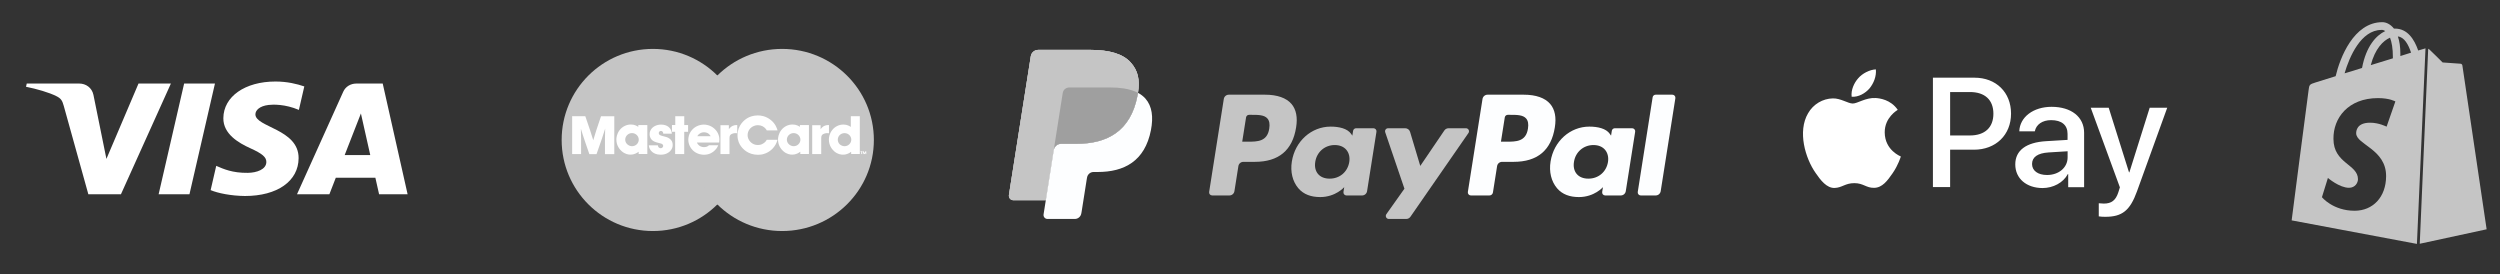 <svg xmlns="http://www.w3.org/2000/svg" fill="none" viewBox="0 0 902 99" height="99" width="902">
<rect x="0" y="0" width="902" height="99" fill="#333333" stroke="none"/>
<g clip-path="url(#clip0_216_34)">
<path fill="white" d="M61.66 30.142L43.635 70.091H31.875L23.005 38.21C22.467 36.247 21.998 35.527 20.361 34.7C17.688 33.352 13.272 32.089 9.387 31.304L9.651 30.142H28.581C30.994 30.142 33.163 31.634 33.71 34.216L38.395 57.332L49.973 30.142H61.66ZM107.738 57.048C107.785 46.505 92.043 45.924 92.151 41.214C92.185 39.78 93.654 38.256 96.87 37.867C98.464 37.673 102.856 37.526 107.838 39.655L109.792 31.183C107.115 30.281 103.671 29.412 99.385 29.412C88.389 29.412 80.651 34.842 80.585 42.618C80.514 48.369 86.109 51.578 90.324 53.489C94.66 55.446 96.115 56.704 96.098 58.455C96.068 61.134 92.64 62.317 89.437 62.364C83.845 62.444 80.6 60.959 78.014 59.841L75.998 68.593C78.597 69.701 83.395 70.668 88.369 70.716C100.057 70.716 107.702 65.353 107.738 57.048ZM136.775 70.092H147.064L138.083 30.142H128.586C126.451 30.142 124.649 31.297 123.852 33.073L107.158 70.091H118.84L121.159 64.124H135.433L136.776 70.091L136.775 70.092ZM124.362 55.937L130.217 40.937L133.588 55.937H124.362H124.362ZM77.556 30.142L68.356 70.091H57.232L66.435 30.142H77.556Z"></path>
</g>
<g clip-path="url(#clip1_216_34)">
<path fill="#C5C5C5" d="M235.57 83.355C253.754 83.355 268.495 68.645 268.495 50.5C268.495 32.355 253.754 17.645 235.57 17.645C217.386 17.645 202.646 32.355 202.646 50.5C202.646 68.645 217.386 83.355 235.57 83.355Z"></path>
<path fill="#C5C5C5" d="M282.195 83.355C300.473 83.355 315.291 68.645 315.291 50.5C315.291 32.355 300.473 17.645 282.195 17.645C263.917 17.645 249.1 32.355 249.1 50.5C249.1 68.645 263.917 83.355 282.195 83.355Z"></path>
<path fill="#C5C5C5" d="M249.116 50.5C249.116 59.587 252.824 67.816 258.829 73.762C264.802 67.816 268.495 59.587 268.495 50.5C268.495 41.413 264.802 33.184 258.829 27.238C252.824 33.184 249.116 41.413 249.116 50.5Z"></path>
<path fill="white" d="M216.113 44.125C215.787 45.106 215.43 46.102 215.12 47.098C214.748 48.278 214.375 49.443 214.049 50.592C213.677 49.412 213.305 48.232 212.917 47.037C212.358 45.336 211.784 43.635 211.179 41.934H206.431V55.588H209.658V50.209C209.643 48.952 209.596 47.711 209.581 46.47C209.876 47.404 210.186 48.339 210.465 49.243C210.698 49.964 210.931 50.623 211.148 51.282L212.637 55.603H215.229C215.523 54.745 215.834 53.887 216.129 53.029C216.485 52.017 216.842 50.99 217.184 49.994C217.587 48.799 217.959 47.588 218.347 46.393C218.301 47.619 218.27 48.845 218.27 50.086V55.603H221.637V41.949H216.842C216.61 42.654 216.377 43.39 216.113 44.125Z"></path>
<path fill="white" d="M230.294 45.78C229.86 45.489 229.022 44.922 227.626 44.922C226.012 44.922 224.538 45.688 223.561 46.929C222.505 48.324 222.381 49.734 222.381 50.347C222.381 52.584 223.654 53.978 224.274 54.53C225.531 55.649 226.772 55.787 227.44 55.787C229.038 55.787 229.891 55.112 230.419 54.745V55.572H233.553V45.121H230.294V45.78ZM228.045 52.752C227.408 52.752 226.772 52.477 226.322 52.063C225.841 51.618 225.578 51.021 225.578 50.393C225.578 49.09 226.679 48.017 228.014 48.017C229.348 48.017 230.45 49.075 230.465 50.377C230.465 51.68 229.395 52.737 228.045 52.752Z"></path>
<path fill="white" d="M241.574 50.025C240.861 49.504 240.178 49.351 239.34 49.151C238.704 48.983 238.285 48.86 238.037 48.707C237.82 48.554 237.68 48.324 237.68 48.033C237.68 47.604 238.006 47.236 238.456 47.236C238.595 47.236 238.75 47.282 238.875 47.358C239.216 47.558 239.278 47.864 239.309 48.232H242.397C242.381 48.079 242.381 47.665 242.21 47.221C241.916 46.332 240.938 44.953 238.518 44.953C237.028 44.953 235.461 45.596 234.747 46.945C234.592 47.221 234.391 47.68 234.391 48.431C234.391 48.814 234.437 49.734 235.228 50.5C235.663 50.914 236.221 51.22 237.463 51.527C238.316 51.741 238.797 51.803 239.092 52.14C239.231 52.339 239.278 52.553 239.278 52.645C239.278 52.875 239.092 53.458 238.378 53.473C238.301 53.473 238.083 53.458 237.882 53.335C237.416 53.105 237.401 52.599 237.37 52.446H234.096C234.142 52.676 234.173 53.243 234.499 53.825C234.701 54.208 235.011 54.561 235.352 54.837C235.865 55.266 236.795 55.817 238.378 55.817C240.256 55.817 241.326 55.021 241.823 54.484C242.645 53.626 242.707 52.783 242.707 52.293C242.723 51.358 242.381 50.577 241.574 50.025Z"></path>
<path fill="white" d="M246.881 41.934H243.638V45.106H242.443V47.542H243.592V55.588H246.865V47.558H248.262V45.121H246.881V41.934Z"></path>
<path fill="white" d="M257.556 46.255C256.159 45.091 254.608 44.953 253.972 44.953C252.311 44.953 250.698 45.688 249.643 46.929C248.479 48.278 248.339 49.734 248.339 50.393C248.339 52.002 249.115 53.58 250.372 54.592C251.784 55.71 253.32 55.833 254.003 55.833C256.082 55.833 257.292 54.852 257.851 54.3C258.673 53.534 258.952 52.844 259.154 52.4H255.818C255.616 52.599 255.539 52.645 255.399 52.722C255.027 52.967 254.484 53.09 254.003 53.09C253.149 53.09 252.327 52.737 251.815 52.063C251.629 51.833 251.458 51.465 251.443 51.419H259.48C259.526 51.052 259.557 50.699 259.557 50.331C259.557 48.784 258.782 47.236 257.556 46.255ZM251.598 49.151C251.691 48.952 251.799 48.784 251.955 48.63C252.001 48.569 252.187 48.355 252.436 48.217C252.917 47.895 253.413 47.726 253.987 47.726C255.523 47.726 256.144 48.676 256.408 49.136H251.598V49.151Z"></path>
<path fill="white" d="M263.529 45.979C263.266 46.224 263.033 46.546 262.971 46.623V45.167H259.945V55.587H263.204V49.764C263.219 49.243 263.281 49.029 263.436 48.799C263.933 48.063 265.205 48.033 265.314 48.033C265.578 48.017 265.779 48.048 265.996 48.079V45.136C265.562 45.121 264.491 45.044 263.529 45.979Z"></path>
<path fill="white" d="M276.206 51.082C275.663 51.695 274.887 52.048 274.67 52.124C274.437 52.201 274.034 52.324 273.46 52.324C271.288 52.324 270.295 50.73 270.015 50.102C269.922 49.872 269.752 49.427 269.736 48.768C269.736 47.343 270.574 46.041 271.955 45.474C272.219 45.351 272.731 45.167 273.475 45.167C274.608 45.167 275.632 45.657 276.315 46.516C276.439 46.684 276.548 46.837 276.656 47.037H280.535C280.302 46.24 279.79 44.631 278.068 43.267C276.206 41.796 274.344 41.643 273.413 41.643C271.613 41.643 270.326 42.24 269.736 42.577C268.603 43.236 266.09 45.152 266.09 48.86C266.09 50.822 266.85 52.078 267.3 52.707C268.014 53.718 269.907 55.848 273.491 55.848C274.313 55.848 274.949 55.725 275.244 55.649C276.237 55.419 278.503 54.561 279.852 52.124C280.07 51.711 280.256 51.327 280.551 50.439H276.656C276.439 50.791 276.346 50.914 276.206 51.082Z"></path>
<path fill="white" d="M288.619 45.78C288.184 45.489 287.346 44.922 285.95 44.922C284.336 44.922 282.862 45.688 281.885 46.929C280.83 48.324 280.706 49.734 280.706 50.347C280.706 52.584 281.978 53.978 282.598 54.53C283.855 55.649 285.097 55.787 285.764 55.787C287.362 55.787 288.215 55.112 288.743 54.745V55.572H291.861V45.121H288.603V45.78H288.619ZM286.369 52.752C285.733 52.752 285.097 52.477 284.647 52.063C284.166 51.618 283.902 51.021 283.902 50.393C283.902 49.09 285.003 48.017 286.338 48.017C287.672 48.017 288.774 49.075 288.789 50.377C288.789 51.68 287.719 52.737 286.369 52.752Z"></path>
<path fill="white" d="M299.076 45.121C298.657 45.121 297.587 45.044 296.625 45.979C296.361 46.224 296.128 46.546 296.066 46.623V45.167H293.041V55.587H296.299V49.764C296.314 49.243 296.376 49.029 296.532 48.799C297.028 48.063 298.3 48.033 298.409 48.033C298.673 48.017 298.874 48.048 299.092 48.079V45.121H299.076Z"></path>
<path fill="white" d="M306.974 41.934V45.795C306.509 45.504 305.702 44.937 304.305 44.937C302.692 44.937 301.187 45.703 300.24 46.945C299.17 48.324 299.061 49.749 299.061 50.362C299.061 52.599 300.333 53.994 300.938 54.545C302.195 55.664 303.437 55.802 304.135 55.802C305.717 55.802 306.586 55.128 307.083 54.76L307.098 55.572H310.217V41.919H306.974V41.934ZM304.709 52.753C304.073 52.753 303.437 52.477 302.987 52.078C302.521 51.619 302.273 51.021 302.273 50.393C302.273 49.09 303.343 48.033 304.709 48.033C306.043 48.017 307.145 49.075 307.145 50.393C307.129 51.68 306.059 52.753 304.709 52.753Z"></path>
<path fill="white" d="M312.218 54.592L311.939 55.266L311.644 54.592H311.303V55.588H311.567V54.99L311.83 55.588H312.032L312.28 54.99V55.588H312.544V54.592H312.218Z"></path>
<path fill="white" d="M310.48 54.821H310.682V55.588H310.946V54.821H311.163V54.592H310.48V54.821Z"></path>
</g>
<path fill="#C5C5C5" d="M873.123 87.93L897.177 82.727C897.177 82.727 888.497 24.017 888.427 23.627C888.367 23.24 888.047 22.987 887.723 22.987C887.4 22.987 881.293 22.533 881.293 22.533C881.293 22.533 877.043 18.287 876.497 17.83C876.347 17.707 876.247 17.64 876.093 17.583L873.047 87.93H873.123ZM861.033 45.683C861.033 45.683 858.333 44.27 855.12 44.27C850.297 44.27 850.107 47.29 850.107 48.073C850.107 52.18 860.907 53.79 860.907 63.503C860.907 71.153 856.107 76.037 849.553 76.037C841.707 76.037 837.753 71.153 837.753 71.153L839.907 64.2C839.907 64.2 844.057 67.753 847.507 67.753C849.757 67.753 850.757 65.937 850.757 64.647C850.757 59.25 841.91 59 841.91 50.117C841.797 42.66 847.147 35.397 858 35.397C862.19 35.397 864.25 36.6 864.25 36.6L861.1 45.65L861.033 45.683ZM859.233 10.767C859.687 10.767 860.137 10.893 860.583 11.217C857.303 12.767 853.703 16.68 852.223 24.523C850.037 25.233 847.913 25.873 845.927 26.45C847.657 20.5 851.837 10.8 859.233 10.8V10.767ZM863.35 20.597V21.047C860.837 21.82 858.073 22.66 855.37 23.5C856.923 17.577 859.813 14.683 862.32 13.597C862.963 15.267 863.35 17.517 863.35 20.597ZM865.147 13.15C867.46 13.397 868.95 16.04 869.91 19C868.747 19.38 867.46 19.77 866.05 20.22V19.38C866.05 16.873 865.73 14.81 865.147 13.143V13.15ZM875.12 17.447C875.053 17.447 874.92 17.517 874.86 17.517C874.8 17.517 873.897 17.767 872.48 18.217C871.07 14.107 868.56 10.317 864.12 10.317H863.737C862.45 8.697 860.897 8 859.55 8C849.197 8 844.25 20.923 842.7 27.487C838.72 28.703 835.823 29.607 835.5 29.733C833.25 30.443 833.187 30.507 832.927 32.633C832.677 34.173 826.827 79.51 826.827 79.51L872.03 88L875.12 17.447Z"></path>
<path fill="white" d="M674.54 31.883C672.993 33.673 670.525 35.094 668.076 34.9C667.763 32.467 668.997 29.878 670.388 28.302C671.935 26.453 674.618 25.13 676.812 25.032C677.047 27.562 676.029 30.034 674.54 31.883ZM676.753 35.367C678.144 35.464 682.14 35.892 684.706 39.629C684.49 39.785 679.966 42.373 680.005 47.783C680.064 54.264 685.763 56.405 685.822 56.464C685.763 56.619 684.921 59.519 682.845 62.516C681.023 65.144 679.163 67.732 676.185 67.771C673.306 67.829 672.346 66.078 669.036 66.078C665.726 66.078 664.668 67.713 661.946 67.81C659.066 67.907 656.873 65.027 655.071 62.399C651.33 57.086 648.509 47.414 652.348 40.874C654.209 37.605 657.637 35.561 661.319 35.503C664.139 35.444 666.764 37.352 668.468 37.352C670.133 37.371 673.169 35.153 676.753 35.367ZM712.402 28.029C720.178 28.029 725.584 33.304 725.584 40.991C725.584 48.698 720.06 54.011 712.206 54.011H703.607V67.499H697.398V28.029H712.402ZM703.607 48.873H710.737C716.143 48.873 719.218 45.993 719.218 41.03C719.218 36.048 716.143 33.206 710.756 33.206H703.607V48.873ZM727.112 59.324C727.112 54.264 731.029 51.364 738.237 50.936L745.974 50.469V48.289C745.974 45.098 743.839 43.346 740.039 43.346C736.905 43.346 734.633 44.922 734.163 47.375H728.561C728.737 42.256 733.614 38.539 740.215 38.539C747.325 38.539 751.948 42.198 751.948 47.9V67.537H746.209V62.808H746.072C744.426 65.903 740.822 67.849 736.905 67.849C731.146 67.81 727.112 64.424 727.112 59.324ZM745.993 56.794V54.576L739.079 55.004C735.201 55.257 733.164 56.678 733.164 59.169C733.164 61.582 735.279 63.139 738.57 63.139C742.801 63.139 745.993 60.473 745.993 56.794ZM757.236 78.066V73.337C757.628 73.395 758.568 73.454 759.058 73.454C761.8 73.454 763.367 72.306 764.307 69.347L764.856 67.596L754.337 38.87H760.821L768.146 62.166H768.283L775.609 38.87H781.935L771.026 69.036C768.518 75.965 765.678 78.222 759.626 78.222C759.175 78.242 757.648 78.183 757.236 78.066Z"></path>
<path fill="#C5C5C5" d="M408.013 22.599C405.189 19.38 400.083 18 393.552 18H374.595C373.948 17.999 373.323 18.23 372.831 18.65C372.339 19.069 372.013 19.651 371.912 20.289L364.022 70.353C363.986 70.585 364 70.823 364.064 71.049C364.128 71.275 364.24 71.485 364.393 71.663C364.546 71.842 364.736 71.986 364.949 72.084C365.163 72.182 365.395 72.233 365.63 72.233H377.333L380.273 53.59L380.181 54.174C380.281 53.536 380.604 52.955 381.094 52.536C381.584 52.116 382.207 51.885 382.852 51.884H388.414C399.339 51.884 407.894 47.446 410.392 34.609C410.467 34.23 410.531 33.86 410.586 33.499C411.329 28.755 410.581 25.525 408.015 22.601"></path>
<path fill="#FDFEFF" d="M551.286 46.424C550.57 51.121 546.983 51.121 543.514 51.121H541.54L542.925 42.351C543.01 41.821 543.465 41.431 544.002 41.431H544.908C547.27 41.431 549.501 41.431 550.651 42.776C551.338 43.581 551.546 44.776 551.286 46.424ZM549.776 34.168H536.689C536.256 34.168 535.837 34.322 535.507 34.604C535.177 34.885 534.959 35.275 534.89 35.703L529.602 69.258C529.578 69.414 529.588 69.573 529.631 69.724C529.674 69.876 529.749 70.016 529.851 70.136C529.953 70.256 530.08 70.352 530.223 70.418C530.366 70.484 530.522 70.518 530.679 70.519H537.394C538.02 70.519 538.554 70.063 538.651 69.445L540.153 59.929C540.291 59.047 541.054 58.394 541.948 58.394H546.089C554.711 58.394 559.685 54.224 560.984 45.955C561.57 42.341 561.008 39.499 559.316 37.51C557.455 35.323 554.156 34.166 549.777 34.166"></path>
<path fill="#C5C5C5" d="M457.941 46.422C457.226 51.12 453.638 51.12 450.168 51.12H448.193L449.579 42.349C449.663 41.82 450.119 41.43 450.655 41.43H451.561C453.923 41.43 456.154 41.43 457.305 42.775C457.993 43.579 458.201 44.774 457.941 46.422ZM456.431 34.166H443.344C442.45 34.166 441.687 34.817 441.547 35.702L436.258 69.257C436.233 69.412 436.242 69.571 436.285 69.723C436.328 69.875 436.403 70.015 436.505 70.135C436.608 70.255 436.735 70.351 436.878 70.417C437.021 70.483 437.176 70.517 437.334 70.517H443.584C444.478 70.517 445.239 69.866 445.379 68.982L446.808 59.929C446.947 59.045 447.709 58.394 448.603 58.394H452.744C461.366 58.394 466.34 54.223 467.639 45.953C468.225 42.339 467.663 39.498 465.971 37.508C464.11 35.322 460.811 34.164 456.432 34.164M486.814 58.47C486.206 62.05 483.367 64.455 479.741 64.455C477.924 64.455 476.467 63.869 475.533 62.762C474.605 61.666 474.257 60.101 474.551 58.362C475.114 54.812 478.003 52.331 481.573 52.331C483.353 52.331 484.796 52.922 485.751 54.039C486.711 55.164 487.089 56.737 486.814 58.47ZM495.547 46.271H489.281C489.02 46.27 488.768 46.363 488.57 46.532C488.372 46.702 488.241 46.936 488.201 47.194L487.927 48.945L487.489 48.311C486.132 46.342 483.107 45.682 480.087 45.682C473.164 45.682 467.25 50.929 466.099 58.286C465.5 61.959 466.35 65.467 468.433 67.915C470.344 70.164 473.073 71.101 476.324 71.101C481.906 71.101 485 67.517 485 67.517L484.72 69.258C484.695 69.414 484.705 69.573 484.748 69.725C484.79 69.877 484.866 70.017 484.968 70.137C485.071 70.257 485.198 70.353 485.341 70.419C485.485 70.485 485.64 70.519 485.798 70.519H491.44C492.335 70.519 493.097 69.869 493.237 68.983L496.625 47.533C496.65 47.377 496.64 47.218 496.597 47.066C496.554 46.914 496.479 46.773 496.376 46.654C496.273 46.534 496.146 46.438 496.003 46.372C495.859 46.306 495.703 46.272 495.546 46.272"></path>
<path fill="#FDFEFF" d="M580.158 58.47C579.55 62.05 576.711 64.455 573.085 64.455C571.267 64.455 569.811 63.869 568.876 62.762C567.948 61.666 567.601 60.101 567.894 58.362C568.458 54.812 571.345 52.331 574.917 52.331C576.697 52.331 578.14 52.922 579.095 54.039C580.055 55.164 580.433 56.737 580.158 58.47ZM588.891 46.271H582.625C582.364 46.27 582.112 46.363 581.914 46.532C581.716 46.702 581.585 46.936 581.545 47.194L581.271 48.945L580.833 48.311C579.476 46.342 576.451 45.682 573.43 45.682C566.509 45.682 560.595 50.929 559.443 58.286C558.844 61.959 559.696 65.467 561.778 67.915C563.69 70.164 566.418 71.101 569.669 71.101C575.253 71.101 578.347 67.517 578.347 67.517L578.067 69.258C578.042 69.414 578.051 69.573 578.093 69.725C578.136 69.876 578.211 70.017 578.313 70.137C578.415 70.257 578.542 70.353 578.685 70.419C578.829 70.485 578.984 70.519 579.142 70.519H584.783C585.677 70.519 586.439 69.869 586.581 68.983L589.969 47.533C589.994 47.377 589.984 47.218 589.941 47.066C589.898 46.914 589.822 46.773 589.72 46.654C589.617 46.534 589.49 46.438 589.346 46.372C589.203 46.306 589.047 46.272 588.889 46.272"></path>
<path fill="#C5C5C5" d="M528.925 46.273H522.625C522.023 46.273 521.461 46.572 521.123 47.071L512.434 59.868L508.75 47.571C508.638 47.196 508.408 46.867 508.094 46.633C507.78 46.399 507.399 46.272 507.007 46.272H500.817C500.643 46.272 500.472 46.313 500.318 46.393C500.163 46.472 500.03 46.587 499.929 46.728C499.828 46.87 499.762 47.033 499.737 47.205C499.712 47.376 499.728 47.552 499.784 47.716L506.719 68.075L500.196 77.279C500.081 77.442 500.012 77.634 499.999 77.834C499.985 78.033 500.026 78.233 500.118 78.41C500.21 78.588 500.349 78.737 500.52 78.841C500.691 78.945 500.887 79 501.087 79H507.38C507.974 79 508.533 78.708 508.874 78.219L529.82 47.986C529.933 47.822 530 47.631 530.013 47.432C530.025 47.234 529.983 47.035 529.891 46.859C529.799 46.682 529.66 46.534 529.49 46.431C529.32 46.328 529.124 46.273 528.925 46.273Z"></path>
<path fill="#FDFEFF" d="M596.274 35.089L590.902 69.258C590.877 69.414 590.887 69.573 590.93 69.725C590.973 69.876 591.048 70.017 591.151 70.137C591.253 70.257 591.38 70.353 591.524 70.419C591.667 70.485 591.822 70.519 591.98 70.519H597.381C598.275 70.519 599.038 69.868 599.178 68.983L604.474 35.426C604.499 35.271 604.49 35.111 604.447 34.96C604.404 34.808 604.329 34.667 604.226 34.548C604.124 34.428 603.996 34.332 603.853 34.266C603.71 34.2 603.554 34.166 603.396 34.166H597.352C597.092 34.166 596.84 34.258 596.643 34.427C596.445 34.596 596.314 34.832 596.274 35.089Z"></path>
<path fill="#C5C5C5" d="M408.013 22.599C405.189 19.38 400.083 18 393.552 18H374.595C373.948 17.999 373.323 18.23 372.831 18.65C372.339 19.069 372.013 19.651 371.912 20.289L364.022 70.353C363.986 70.585 364 70.823 364.064 71.049C364.128 71.275 364.24 71.485 364.393 71.663C364.546 71.842 364.736 71.986 364.949 72.084C365.163 72.182 365.395 72.233 365.63 72.233H377.333L380.273 53.59L380.181 54.174C380.281 53.536 380.604 52.955 381.094 52.536C381.584 52.116 382.207 51.885 382.852 51.884H388.414C399.339 51.884 407.894 47.446 410.392 34.609C410.467 34.23 410.531 33.86 410.586 33.499C411.329 28.755 410.581 25.525 408.015 22.601"></path>
<path fill="#C5C5C5" d="M383.429 33.562C383.518 33.004 383.802 32.496 384.232 32.129C384.661 31.762 385.208 31.56 385.773 31.559H400.634C402.394 31.559 404.036 31.674 405.536 31.914C406.356 32.046 407.167 32.227 407.966 32.457C408.872 32.712 409.749 33.061 410.583 33.5C411.328 28.753 410.579 25.526 408.013 22.6C405.187 19.382 400.083 18.002 393.551 18.002H374.593C373.947 18.002 373.322 18.233 372.831 18.653C372.34 19.073 372.014 19.654 371.913 20.292L364.02 70.35C363.983 70.582 363.997 70.82 364.061 71.046C364.125 71.272 364.237 71.482 364.39 71.661C364.542 71.84 364.732 71.984 364.945 72.082C365.159 72.18 365.391 72.231 365.626 72.231H377.331L380.27 53.587L383.429 33.562Z"></path>
<path fill="#FDFEFF" d="M410.583 33.499C410.525 33.87 410.46 34.24 410.388 34.609C407.89 47.444 399.335 51.883 388.41 51.883H382.847C382.202 51.884 381.578 52.115 381.089 52.535C380.599 52.955 380.276 53.536 380.178 54.173L377.329 72.231L376.519 77.353C376.487 77.557 376.5 77.764 376.555 77.963C376.611 78.161 376.71 78.344 376.843 78.501C376.977 78.658 377.143 78.783 377.33 78.869C377.517 78.956 377.721 79 377.927 79H387.792C388.96 79 389.952 78.15 390.136 76.997L390.232 76.494L392.091 64.71L392.21 64.059C392.298 63.501 392.583 62.992 393.013 62.625C393.443 62.258 393.99 62.056 394.555 62.056H396.031C405.588 62.056 413.071 58.175 415.258 46.945C416.169 42.254 415.697 38.335 413.284 35.583C412.518 34.729 411.602 34.023 410.583 33.499Z"></path>
<path fill="#9F9F9F" d="M407.969 32.458C407.588 32.345 407.195 32.243 406.79 32.154C406.385 32.065 405.966 31.985 405.538 31.918C404.036 31.673 402.396 31.558 400.635 31.558H385.775C385.209 31.558 384.662 31.759 384.232 32.127C383.802 32.495 383.518 33.004 383.431 33.563L380.272 53.591L380.181 54.173C380.28 53.536 380.603 52.955 381.093 52.535C381.582 52.115 382.206 51.884 382.85 51.883H388.413C399.339 51.883 407.893 47.446 410.392 34.609C410.466 34.229 410.529 33.861 410.586 33.499C409.926 33.153 409.239 32.863 408.531 32.631C408.347 32.571 408.16 32.515 407.969 32.458Z"></path>
<defs>
<clipPath id="clip0_216_34">
<rect transform="translate(9.387 29.408)" fill="white" height="41.303" width="137.677"></rect>
</clipPath>
<clipPath id="clip1_216_34">
<rect transform="translate(202.646 17.645)" fill="white" height="65.71" width="112.645"></rect>
</clipPath>
</defs>
</svg>
